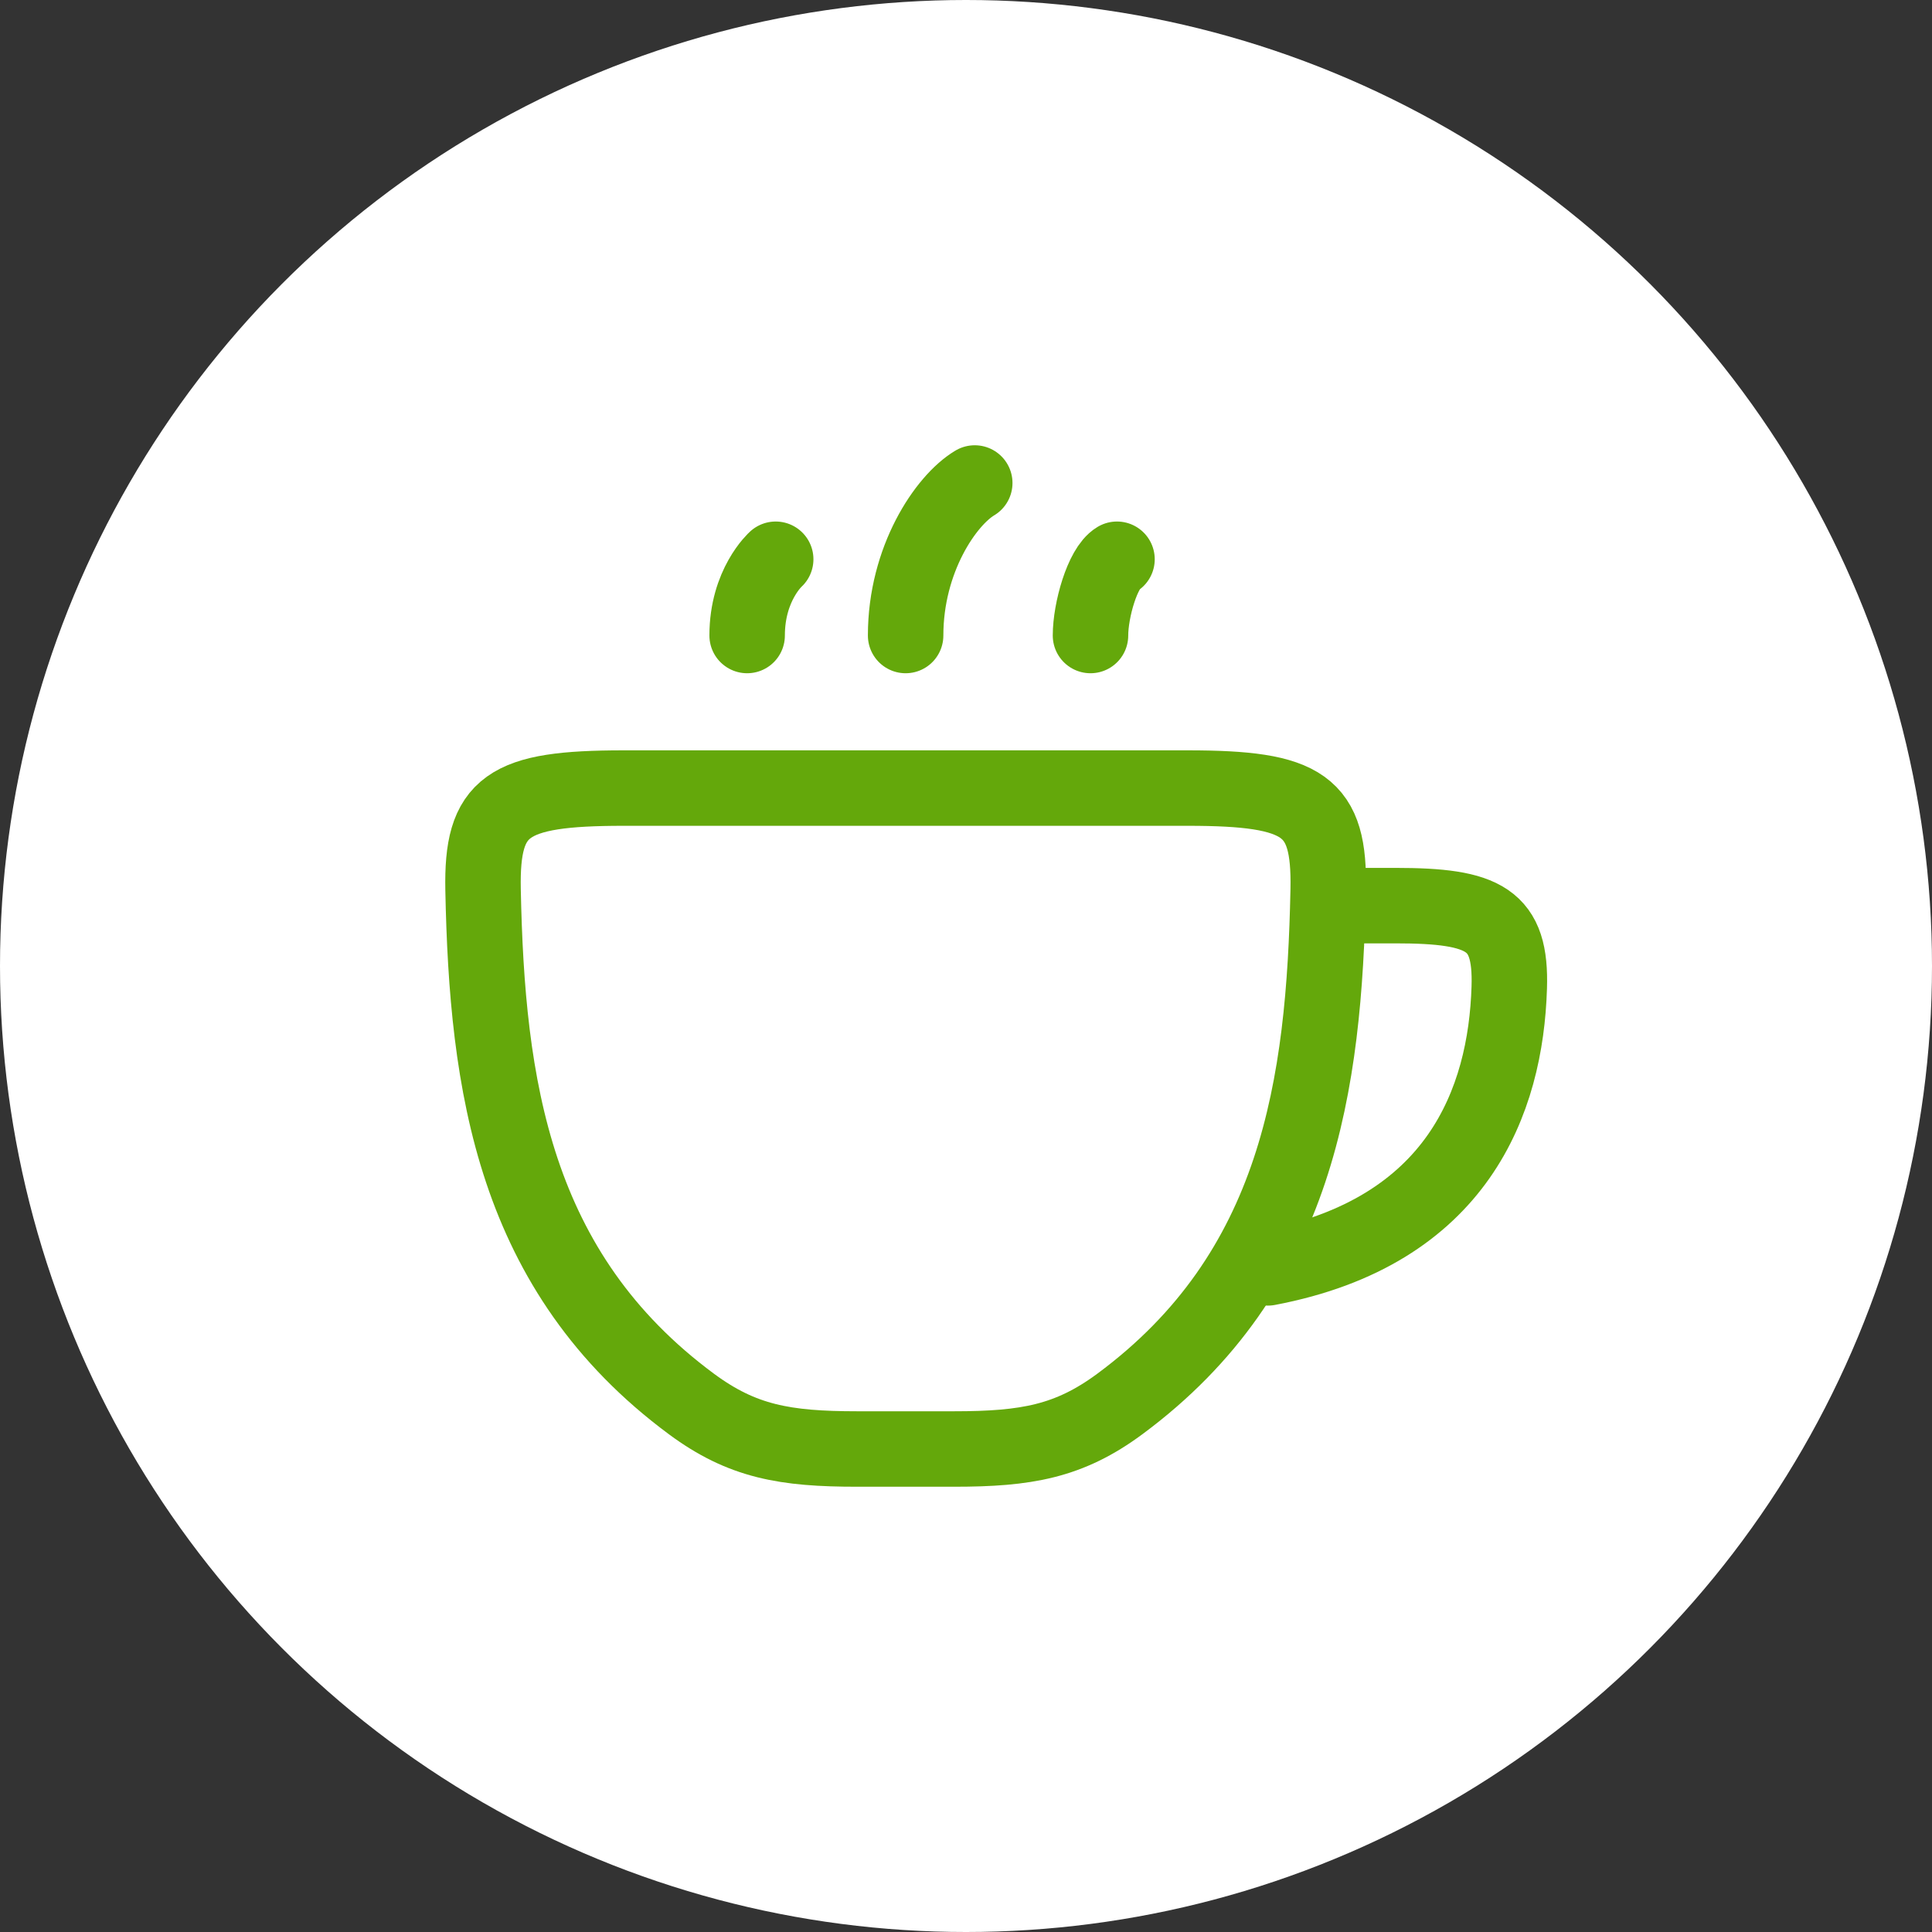 <svg width="32" height="32" viewBox="0 0 32 32" fill="none" xmlns="http://www.w3.org/2000/svg">
<rect x="0" y="0" width="32" height="32" fill="#333333" stroke="none"/>
<circle cx="16" cy="16" r="16" fill="white"/>
<path d="M22 15H23.112C24.594 15 25.034 15.227 24.998 16.358C24.94 18.229 24.151 20.403 21 21" stroke="#64A80B" stroke-width="1.25" stroke-linecap="round" stroke-linejoin="round"/>
<path d="M16.145 8C15.667 8.285 15 9.263 15 10.526M12.848 9.263C12.848 9.263 12.375 9.684 12.375 10.526M18.501 9.263C18.262 9.406 18.062 10.105 18.062 10.526M11.453 23.255C8.501 21.07 8.066 17.971 8.001 14.737C7.974 13.34 8.395 13.053 10.327 13.053H19.673C21.605 13.053 22.027 13.34 21.999 14.737C21.934 17.971 21.5 21.07 18.547 23.255C17.707 23.876 16.998 24 15.804 24H14.196C13.002 24 12.294 23.877 11.453 23.255Z" stroke="#64A80B" stroke-width="1.25" stroke-linecap="round" stroke-linejoin="round"/>
</svg>
